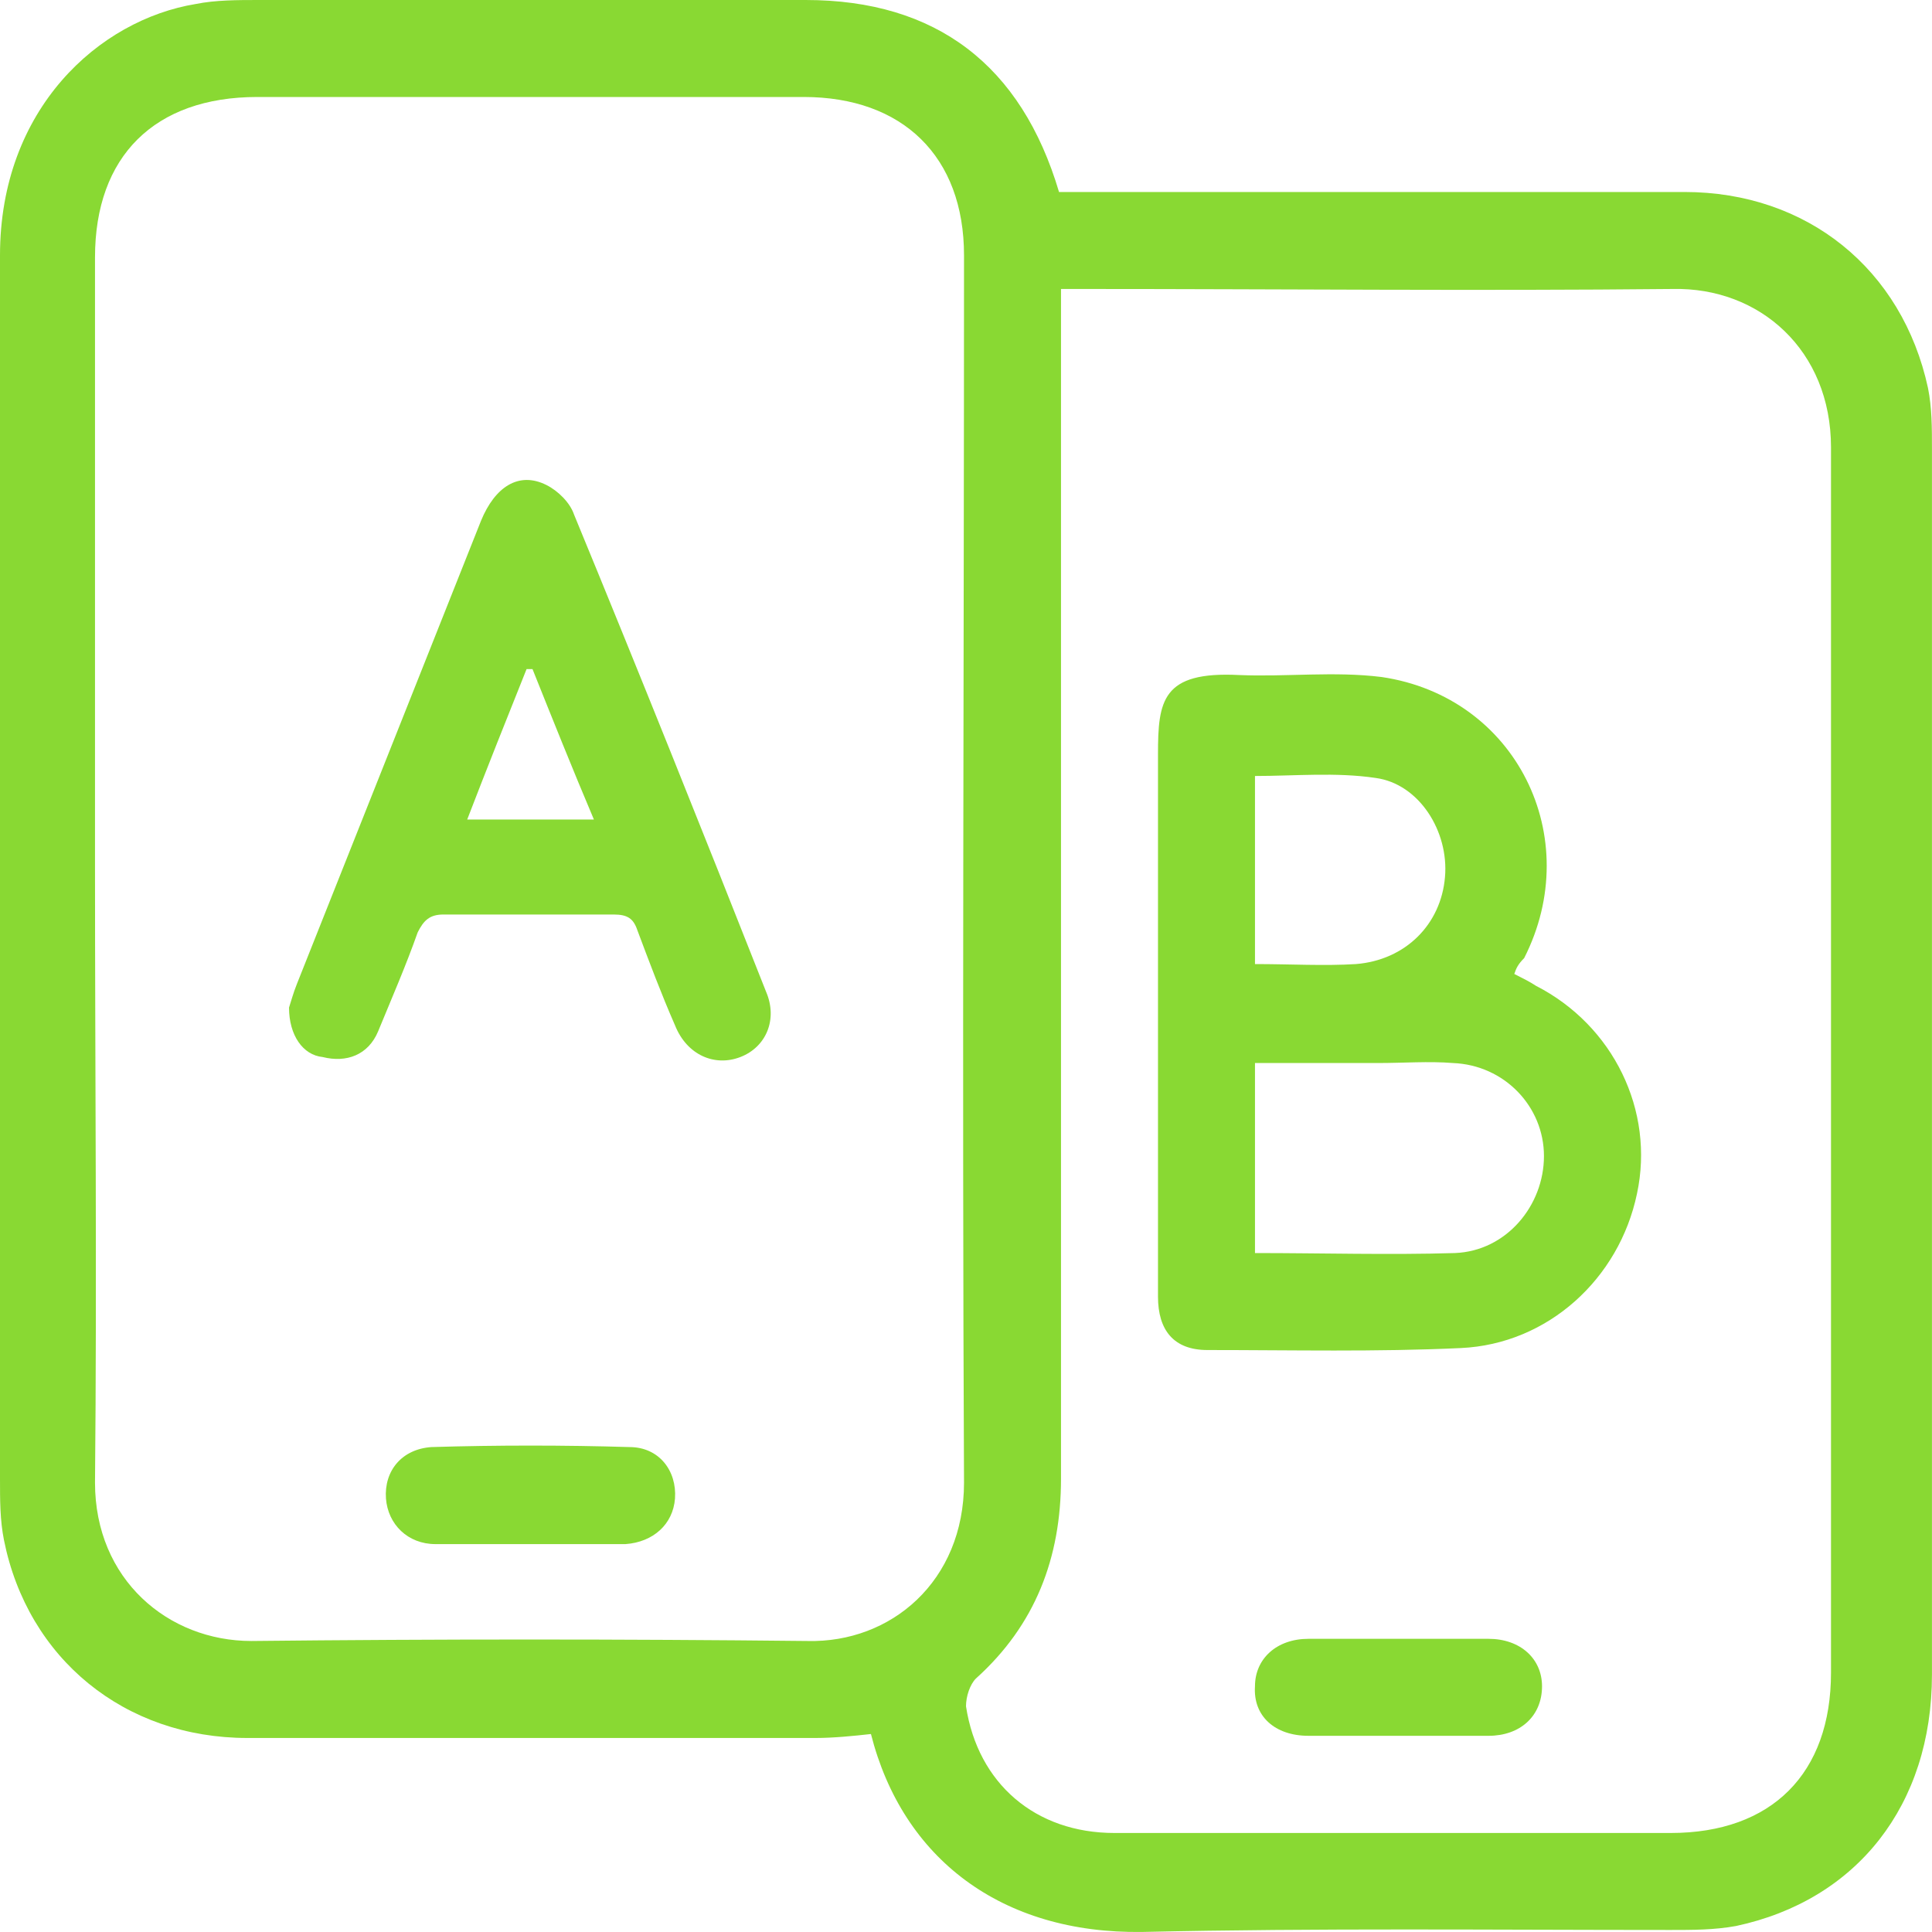 <svg width="40" height="40" viewBox="0 0 40 40" fill="none" xmlns="http://www.w3.org/2000/svg">
<path d="M18.032 35.901C17.664 35.942 17.254 35.983 16.885 35.983C12.951 35.983 9.057 35.983 5.123 35.983C2.582 35.983 0.574 34.344 0.082 31.885C-1.25192e-06 31.475 0 31.065 0 30.614C0 22.172 0 13.729 0 5.287C0 2.254 2.049 0.41 4.057 0.082C4.467 -1.25192e-06 4.918 0 5.369 0C9.139 0 12.91 0 16.68 0C19.385 0 21.147 1.352 21.926 3.975C22.09 3.975 22.295 3.975 22.459 3.975C26.598 3.975 30.737 3.975 34.876 3.975C37.417 3.975 39.385 5.574 39.917 8.033C39.999 8.442 39.999 8.852 39.999 9.303C39.999 17.746 39.999 26.229 39.999 34.671C39.999 37.376 38.442 39.343 35.942 39.876C35.491 39.958 35.04 39.958 34.59 39.958C30.942 39.958 27.294 39.917 23.647 39.999C20.737 40.04 18.688 38.483 18.032 35.901ZM1.967 17.951C1.967 22.213 2.008 26.434 1.967 30.696C1.967 32.704 3.484 33.975 5.205 33.975C9.057 33.934 12.869 33.934 16.721 33.975C18.442 34.016 19.959 32.745 19.959 30.696C19.918 22.213 19.959 13.729 19.959 5.287C19.959 3.238 18.688 2.008 16.639 2.008C12.869 2.008 9.098 2.008 5.328 2.008C3.197 2.008 1.967 3.238 1.967 5.328C1.967 9.549 1.967 13.729 1.967 17.951ZM21.967 5.983C21.967 6.229 21.967 6.434 21.967 6.639C21.967 14.631 21.967 22.622 21.967 30.614C21.967 32.254 21.434 33.647 20.204 34.753C20.082 34.876 20 35.122 20 35.327C20.245 36.925 21.434 37.95 23.073 37.95C26.926 37.95 30.737 37.95 34.59 37.95C36.68 37.95 37.909 36.721 37.909 34.63C37.909 26.188 37.909 17.705 37.909 9.262C37.909 7.254 36.434 5.942 34.63 5.983C30.573 6.024 26.516 5.983 22.459 5.983C22.377 5.983 22.213 5.983 21.967 5.983Z" fill="#89D933"/>
<path d="M5.984 20.861C6.025 20.738 6.066 20.574 6.148 20.369C7.419 17.172 8.689 13.976 9.96 10.779C10.247 10.082 10.738 9.754 11.312 10.041C11.558 10.164 11.804 10.41 11.886 10.656C13.238 13.935 14.55 17.213 15.861 20.533C16.107 21.107 15.861 21.68 15.328 21.885C14.796 22.09 14.222 21.844 13.976 21.23C13.689 20.574 13.443 19.918 13.197 19.262C13.115 19.017 12.992 18.934 12.706 18.934C11.517 18.934 10.37 18.934 9.181 18.934C8.894 18.934 8.771 19.058 8.648 19.303C8.402 20 8.115 20.656 7.829 21.352C7.624 21.844 7.173 22.008 6.681 21.885C6.271 21.844 5.984 21.434 5.984 20.861ZM11.025 13.853C10.984 13.853 10.943 13.853 10.902 13.853C10.492 14.877 10.083 15.902 9.673 16.967C10.574 16.967 11.394 16.967 12.296 16.967C11.845 15.902 11.435 14.877 11.025 13.853Z" fill="#89D933"/>
<path d="M10.983 31.969C10.327 31.969 9.672 31.969 9.016 31.969C8.442 31.969 8.032 31.559 7.991 31.026C7.95 30.452 8.319 30.001 8.934 29.96C10.286 29.919 11.68 29.919 13.032 29.96C13.647 29.96 14.016 30.452 13.975 31.026C13.934 31.559 13.524 31.928 12.95 31.969C12.295 31.969 11.639 31.969 10.983 31.969Z" fill="#89D933"/>
<path d="M31.352 20.165C31.515 20.247 31.679 20.329 31.802 20.411C33.401 21.23 34.261 22.992 33.892 24.714C33.524 26.476 32.048 27.828 30.245 27.91C28.483 27.992 26.761 27.951 24.999 27.951C24.302 27.951 23.975 27.542 23.975 26.845C23.975 25.697 23.975 24.55 23.975 23.443C23.975 20.82 23.975 18.238 23.975 15.616C23.975 14.509 24.057 13.894 25.655 13.976C26.639 14.017 27.622 13.894 28.606 14.017C31.392 14.427 32.827 17.337 31.556 19.837C31.433 19.96 31.392 20.042 31.352 20.165ZM25.983 25.943C27.376 25.943 28.77 25.984 30.122 25.943C31.188 25.902 31.966 24.96 31.966 23.935C31.966 22.91 31.147 22.05 30.081 22.009C29.589 21.968 29.056 22.009 28.524 22.009C27.704 22.009 26.843 22.009 25.983 22.009C25.983 23.32 25.983 24.591 25.983 25.943ZM25.983 19.96C26.721 19.96 27.417 20.001 28.073 19.96C29.098 19.878 29.835 19.14 29.917 18.157C29.999 17.214 29.384 16.23 28.483 16.107C27.663 15.984 26.802 16.066 25.983 16.066C25.983 17.337 25.983 18.607 25.983 19.96Z" fill="#89D933"/>
<path d="M29.016 33.93C29.631 33.93 30.245 33.93 30.819 33.93C31.475 33.93 31.926 34.34 31.926 34.913C31.926 35.528 31.475 35.938 30.819 35.938C29.59 35.938 28.319 35.938 27.09 35.938C26.393 35.938 25.942 35.528 25.983 34.913C25.983 34.34 26.434 33.93 27.09 33.93C27.745 33.93 28.36 33.93 29.016 33.93Z" fill="#89D933"/>
</svg>
